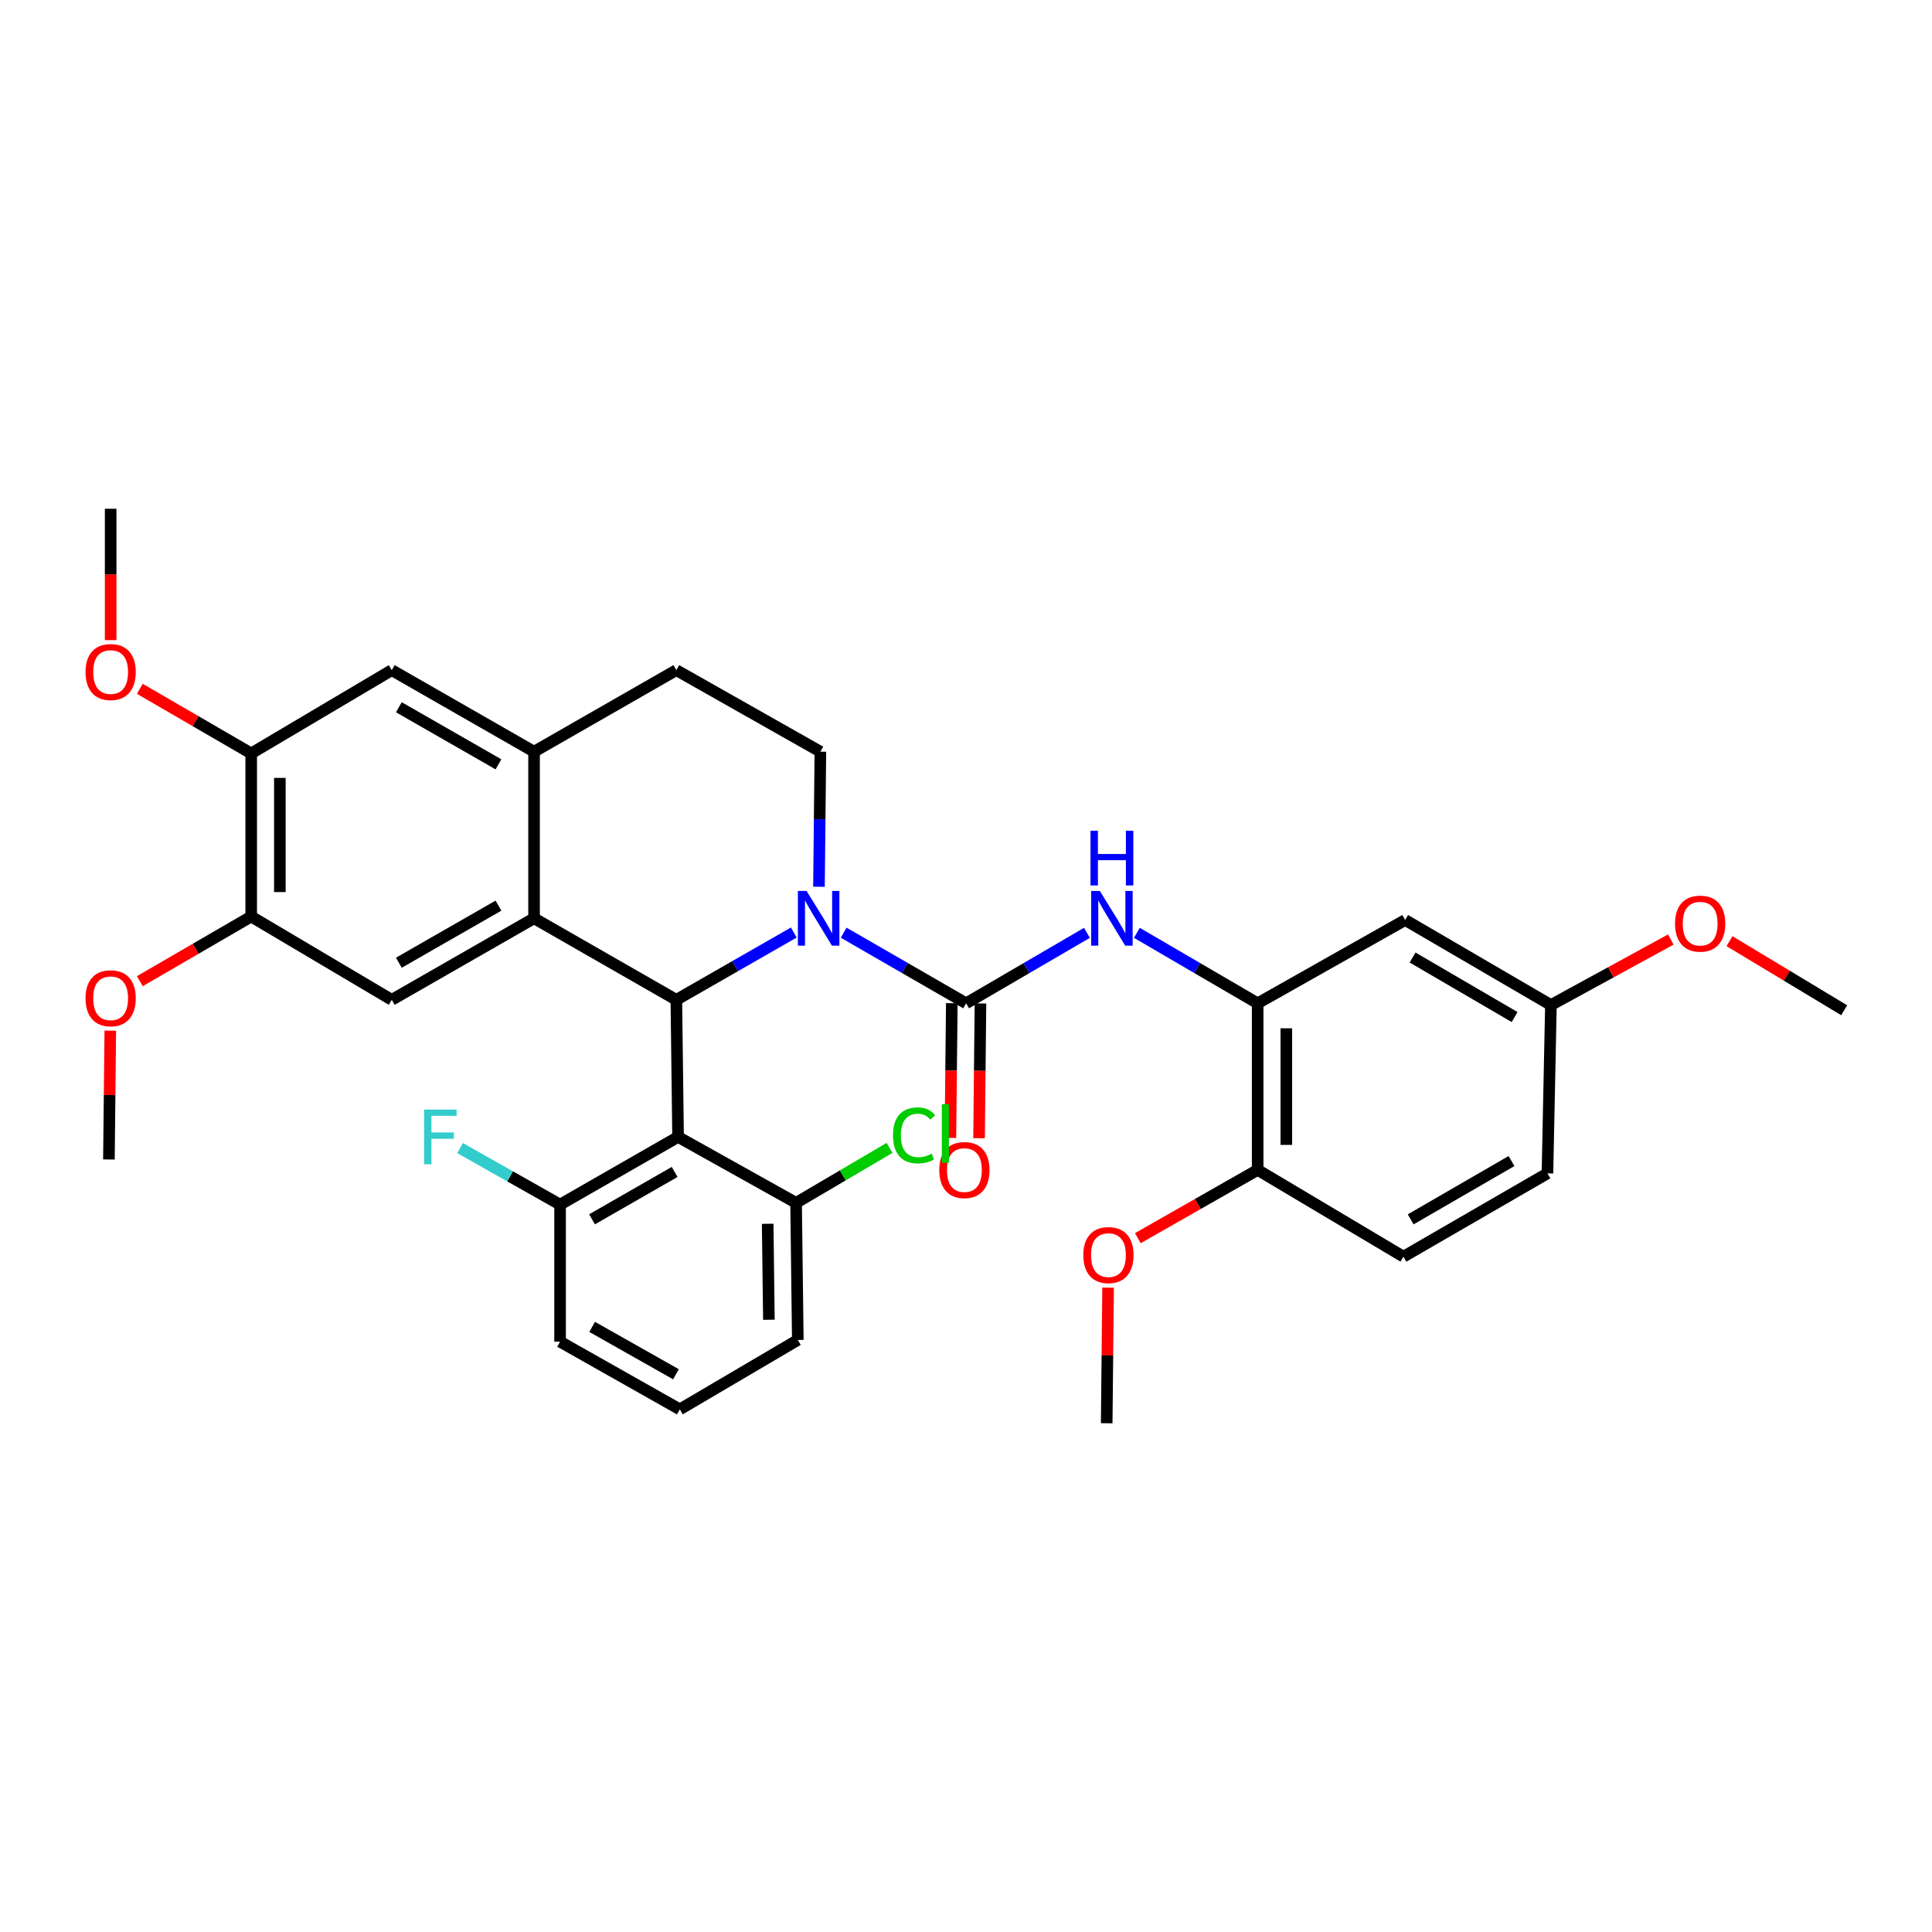 <?xml version='1.0' encoding='iso-8859-1'?>
<svg version='1.1' baseProfile='full'
              xmlns='http://www.w3.org/2000/svg'
                      xmlns:rdkit='http://www.rdkit.org/xml'
                      xmlns:xlink='http://www.w3.org/1999/xlink'
                  xml:space='preserve'
width='1000px' height='1000px' viewBox='0 0 1000 1000'>
<!-- END OF HEADER -->
<rect style='opacity:1.0;fill:#FFFFFF;stroke:none' width='1000' height='1000' x='0' y='0'> </rect>
<path class='bond-0' d='M 130.018,389.972 L 101.196,373.249' style='fill:none;fill-rule:evenodd;stroke:#000000;stroke-width:6px;stroke-linecap:butt;stroke-linejoin:miter;stroke-opacity:1' />
<path class='bond-0' d='M 101.196,373.249 L 72.374,356.526' style='fill:none;fill-rule:evenodd;stroke:#FF0000;stroke-width:6px;stroke-linecap:butt;stroke-linejoin:miter;stroke-opacity:1' />
<path class='bond-1' d='M 130.018,389.972 L 130.018,474.399' style='fill:none;fill-rule:evenodd;stroke:#000000;stroke-width:6px;stroke-linecap:butt;stroke-linejoin:miter;stroke-opacity:1' />
<path class='bond-1' d='M 144.855,402.636 L 144.855,461.735' style='fill:none;fill-rule:evenodd;stroke:#000000;stroke-width:6px;stroke-linecap:butt;stroke-linejoin:miter;stroke-opacity:1' />
<path class='bond-2' d='M 130.018,389.972 L 202.774,346.865' style='fill:none;fill-rule:evenodd;stroke:#000000;stroke-width:6px;stroke-linecap:butt;stroke-linejoin:miter;stroke-opacity:1' />
<path class='bond-3' d='M 130.018,474.399 L 101.196,491.126' style='fill:none;fill-rule:evenodd;stroke:#000000;stroke-width:6px;stroke-linecap:butt;stroke-linejoin:miter;stroke-opacity:1' />
<path class='bond-3' d='M 101.196,491.126 L 72.374,507.852' style='fill:none;fill-rule:evenodd;stroke:#FF0000;stroke-width:6px;stroke-linecap:butt;stroke-linejoin:miter;stroke-opacity:1' />
<path class='bond-4' d='M 130.018,474.399 L 202.774,517.515' style='fill:none;fill-rule:evenodd;stroke:#000000;stroke-width:6px;stroke-linecap:butt;stroke-linejoin:miter;stroke-opacity:1' />
<path class='bond-5' d='M 202.774,517.515 L 276.428,475.298' style='fill:none;fill-rule:evenodd;stroke:#000000;stroke-width:6px;stroke-linecap:butt;stroke-linejoin:miter;stroke-opacity:1' />
<path class='bond-5' d='M 206.444,498.311 L 258.002,468.758' style='fill:none;fill-rule:evenodd;stroke:#000000;stroke-width:6px;stroke-linecap:butt;stroke-linejoin:miter;stroke-opacity:1' />
<path class='bond-6' d='M 202.774,346.865 L 276.428,389.074' style='fill:none;fill-rule:evenodd;stroke:#000000;stroke-width:6px;stroke-linecap:butt;stroke-linejoin:miter;stroke-opacity:1' />
<path class='bond-6' d='M 206.445,366.068 L 258.003,395.615' style='fill:none;fill-rule:evenodd;stroke:#000000;stroke-width:6px;stroke-linecap:butt;stroke-linejoin:miter;stroke-opacity:1' />
<path class='bond-7' d='M 276.428,389.074 L 276.428,475.298' style='fill:none;fill-rule:evenodd;stroke:#000000;stroke-width:6px;stroke-linecap:butt;stroke-linejoin:miter;stroke-opacity:1' />
<path class='bond-8' d='M 276.428,389.074 L 350.073,346.865' style='fill:none;fill-rule:evenodd;stroke:#000000;stroke-width:6px;stroke-linecap:butt;stroke-linejoin:miter;stroke-opacity:1' />
<path class='bond-9' d='M 276.428,475.298 L 350.073,517.515' style='fill:none;fill-rule:evenodd;stroke:#000000;stroke-width:6px;stroke-linecap:butt;stroke-linejoin:miter;stroke-opacity:1' />
<path class='bond-10' d='M 410.865,482.67 L 380.469,500.093' style='fill:none;fill-rule:evenodd;stroke:#0000FF;stroke-width:6px;stroke-linecap:butt;stroke-linejoin:miter;stroke-opacity:1' />
<path class='bond-10' d='M 380.469,500.093 L 350.073,517.515' style='fill:none;fill-rule:evenodd;stroke:#000000;stroke-width:6px;stroke-linecap:butt;stroke-linejoin:miter;stroke-opacity:1' />
<path class='bond-11' d='M 423.897,458.982 L 424.262,424.028' style='fill:none;fill-rule:evenodd;stroke:#0000FF;stroke-width:6px;stroke-linecap:butt;stroke-linejoin:miter;stroke-opacity:1' />
<path class='bond-11' d='M 424.262,424.028 L 424.626,389.074' style='fill:none;fill-rule:evenodd;stroke:#000000;stroke-width:6px;stroke-linecap:butt;stroke-linejoin:miter;stroke-opacity:1' />
<path class='bond-12' d='M 436.67,482.76 L 468.369,501.036' style='fill:none;fill-rule:evenodd;stroke:#0000FF;stroke-width:6px;stroke-linecap:butt;stroke-linejoin:miter;stroke-opacity:1' />
<path class='bond-12' d='M 468.369,501.036 L 500.068,519.312' style='fill:none;fill-rule:evenodd;stroke:#000000;stroke-width:6px;stroke-linecap:butt;stroke-linejoin:miter;stroke-opacity:1' />
<path class='bond-13' d='M 424.626,389.074 L 350.073,346.865' style='fill:none;fill-rule:evenodd;stroke:#000000;stroke-width:6px;stroke-linecap:butt;stroke-linejoin:miter;stroke-opacity:1' />
<path class='bond-14' d='M 350.073,517.515 L 350.972,588.474' style='fill:none;fill-rule:evenodd;stroke:#000000;stroke-width:6px;stroke-linecap:butt;stroke-linejoin:miter;stroke-opacity:1' />
<path class='bond-15' d='M 492.651,519.235 L 492.287,554.109' style='fill:none;fill-rule:evenodd;stroke:#000000;stroke-width:6px;stroke-linecap:butt;stroke-linejoin:miter;stroke-opacity:1' />
<path class='bond-15' d='M 492.287,554.109 L 491.924,588.983' style='fill:none;fill-rule:evenodd;stroke:#FF0000;stroke-width:6px;stroke-linecap:butt;stroke-linejoin:miter;stroke-opacity:1' />
<path class='bond-15' d='M 507.486,519.389 L 507.123,554.263' style='fill:none;fill-rule:evenodd;stroke:#000000;stroke-width:6px;stroke-linecap:butt;stroke-linejoin:miter;stroke-opacity:1' />
<path class='bond-15' d='M 507.123,554.263 L 506.759,589.137' style='fill:none;fill-rule:evenodd;stroke:#FF0000;stroke-width:6px;stroke-linecap:butt;stroke-linejoin:miter;stroke-opacity:1' />
<path class='bond-16' d='M 500.068,519.312 L 531.332,501.074' style='fill:none;fill-rule:evenodd;stroke:#000000;stroke-width:6px;stroke-linecap:butt;stroke-linejoin:miter;stroke-opacity:1' />
<path class='bond-16' d='M 531.332,501.074 L 562.596,482.837' style='fill:none;fill-rule:evenodd;stroke:#0000FF;stroke-width:6px;stroke-linecap:butt;stroke-linejoin:miter;stroke-opacity:1' />
<path class='bond-17' d='M 588.443,482.837 L 619.702,501.075' style='fill:none;fill-rule:evenodd;stroke:#0000FF;stroke-width:6px;stroke-linecap:butt;stroke-linejoin:miter;stroke-opacity:1' />
<path class='bond-17' d='M 619.702,501.075 L 650.962,519.312' style='fill:none;fill-rule:evenodd;stroke:#000000;stroke-width:6px;stroke-linecap:butt;stroke-linejoin:miter;stroke-opacity:1' />
<path class='bond-18' d='M 650.962,519.312 L 650.962,605.536' style='fill:none;fill-rule:evenodd;stroke:#000000;stroke-width:6px;stroke-linecap:butt;stroke-linejoin:miter;stroke-opacity:1' />
<path class='bond-18' d='M 665.798,532.245 L 665.798,592.602' style='fill:none;fill-rule:evenodd;stroke:#000000;stroke-width:6px;stroke-linecap:butt;stroke-linejoin:miter;stroke-opacity:1' />
<path class='bond-19' d='M 650.962,519.312 L 727.311,476.196' style='fill:none;fill-rule:evenodd;stroke:#000000;stroke-width:6px;stroke-linecap:butt;stroke-linejoin:miter;stroke-opacity:1' />
<path class='bond-20' d='M 650.962,605.536 L 726.413,650.448' style='fill:none;fill-rule:evenodd;stroke:#000000;stroke-width:6px;stroke-linecap:butt;stroke-linejoin:miter;stroke-opacity:1' />
<path class='bond-21' d='M 650.962,605.536 L 619.953,623.205' style='fill:none;fill-rule:evenodd;stroke:#000000;stroke-width:6px;stroke-linecap:butt;stroke-linejoin:miter;stroke-opacity:1' />
<path class='bond-21' d='M 619.953,623.205 L 588.945,640.875' style='fill:none;fill-rule:evenodd;stroke:#FF0000;stroke-width:6px;stroke-linecap:butt;stroke-linejoin:miter;stroke-opacity:1' />
<path class='bond-22' d='M 727.311,476.196 L 802.754,520.21' style='fill:none;fill-rule:evenodd;stroke:#000000;stroke-width:6px;stroke-linecap:butt;stroke-linejoin:miter;stroke-opacity:1' />
<path class='bond-22' d='M 731.151,495.613 L 783.961,526.423' style='fill:none;fill-rule:evenodd;stroke:#000000;stroke-width:6px;stroke-linecap:butt;stroke-linejoin:miter;stroke-opacity:1' />
<path class='bond-23' d='M 350.972,588.474 L 289.896,623.496' style='fill:none;fill-rule:evenodd;stroke:#000000;stroke-width:6px;stroke-linecap:butt;stroke-linejoin:miter;stroke-opacity:1' />
<path class='bond-23' d='M 349.191,606.598 L 306.437,631.113' style='fill:none;fill-rule:evenodd;stroke:#000000;stroke-width:6px;stroke-linecap:butt;stroke-linejoin:miter;stroke-opacity:1' />
<path class='bond-24' d='M 350.972,588.474 L 412.048,622.597' style='fill:none;fill-rule:evenodd;stroke:#000000;stroke-width:6px;stroke-linecap:butt;stroke-linejoin:miter;stroke-opacity:1' />
<path class='bond-25' d='M 289.896,623.496 L 289.896,694.454' style='fill:none;fill-rule:evenodd;stroke:#000000;stroke-width:6px;stroke-linecap:butt;stroke-linejoin:miter;stroke-opacity:1' />
<path class='bond-26' d='M 289.896,623.496 L 264.008,608.867' style='fill:none;fill-rule:evenodd;stroke:#000000;stroke-width:6px;stroke-linecap:butt;stroke-linejoin:miter;stroke-opacity:1' />
<path class='bond-26' d='M 264.008,608.867 L 238.121,594.238' style='fill:none;fill-rule:evenodd;stroke:#33CCCC;stroke-width:6px;stroke-linecap:butt;stroke-linejoin:miter;stroke-opacity:1' />
<path class='bond-27' d='M 289.896,694.454 L 351.87,729.485' style='fill:none;fill-rule:evenodd;stroke:#000000;stroke-width:6px;stroke-linecap:butt;stroke-linejoin:miter;stroke-opacity:1' />
<path class='bond-27' d='M 306.492,686.793 L 349.875,711.314' style='fill:none;fill-rule:evenodd;stroke:#000000;stroke-width:6px;stroke-linecap:butt;stroke-linejoin:miter;stroke-opacity:1' />
<path class='bond-28' d='M 351.87,729.485 L 412.946,693.556' style='fill:none;fill-rule:evenodd;stroke:#000000;stroke-width:6px;stroke-linecap:butt;stroke-linejoin:miter;stroke-opacity:1' />
<path class='bond-29' d='M 412.946,693.556 L 412.048,622.597' style='fill:none;fill-rule:evenodd;stroke:#000000;stroke-width:6px;stroke-linecap:butt;stroke-linejoin:miter;stroke-opacity:1' />
<path class='bond-29' d='M 397.977,683.1 L 397.348,633.429' style='fill:none;fill-rule:evenodd;stroke:#000000;stroke-width:6px;stroke-linecap:butt;stroke-linejoin:miter;stroke-opacity:1' />
<path class='bond-30' d='M 412.048,622.597 L 436.24,608.369' style='fill:none;fill-rule:evenodd;stroke:#000000;stroke-width:6px;stroke-linecap:butt;stroke-linejoin:miter;stroke-opacity:1' />
<path class='bond-30' d='M 436.24,608.369 L 460.433,594.141' style='fill:none;fill-rule:evenodd;stroke:#00CC00;stroke-width:6px;stroke-linecap:butt;stroke-linejoin:miter;stroke-opacity:1' />
<path class='bond-31' d='M 57.271,331.332 L 57.271,297.33' style='fill:none;fill-rule:evenodd;stroke:#FF0000;stroke-width:6px;stroke-linecap:butt;stroke-linejoin:miter;stroke-opacity:1' />
<path class='bond-31' d='M 57.271,297.33 L 57.271,263.328' style='fill:none;fill-rule:evenodd;stroke:#000000;stroke-width:6px;stroke-linecap:butt;stroke-linejoin:miter;stroke-opacity:1' />
<path class='bond-32' d='M 57.09,533.465 L 56.731,566.805' style='fill:none;fill-rule:evenodd;stroke:#FF0000;stroke-width:6px;stroke-linecap:butt;stroke-linejoin:miter;stroke-opacity:1' />
<path class='bond-32' d='M 56.731,566.805 L 56.373,600.145' style='fill:none;fill-rule:evenodd;stroke:#000000;stroke-width:6px;stroke-linecap:butt;stroke-linejoin:miter;stroke-opacity:1' />
<path class='bond-33' d='M 726.413,650.448 L 800.957,607.332' style='fill:none;fill-rule:evenodd;stroke:#000000;stroke-width:6px;stroke-linecap:butt;stroke-linejoin:miter;stroke-opacity:1' />
<path class='bond-33' d='M 730.166,631.138 L 782.347,600.957' style='fill:none;fill-rule:evenodd;stroke:#000000;stroke-width:6px;stroke-linecap:butt;stroke-linejoin:miter;stroke-opacity:1' />
<path class='bond-34' d='M 573.548,666.488 L 573.186,701.58' style='fill:none;fill-rule:evenodd;stroke:#FF0000;stroke-width:6px;stroke-linecap:butt;stroke-linejoin:miter;stroke-opacity:1' />
<path class='bond-34' d='M 573.186,701.58 L 572.824,736.672' style='fill:none;fill-rule:evenodd;stroke:#000000;stroke-width:6px;stroke-linecap:butt;stroke-linejoin:miter;stroke-opacity:1' />
<path class='bond-35' d='M 802.754,520.21 L 833.777,503.255' style='fill:none;fill-rule:evenodd;stroke:#000000;stroke-width:6px;stroke-linecap:butt;stroke-linejoin:miter;stroke-opacity:1' />
<path class='bond-35' d='M 833.777,503.255 L 864.801,486.3' style='fill:none;fill-rule:evenodd;stroke:#FF0000;stroke-width:6px;stroke-linecap:butt;stroke-linejoin:miter;stroke-opacity:1' />
<path class='bond-36' d='M 802.754,520.21 L 800.957,607.332' style='fill:none;fill-rule:evenodd;stroke:#000000;stroke-width:6px;stroke-linecap:butt;stroke-linejoin:miter;stroke-opacity:1' />
<path class='bond-37' d='M 895.177,487.136 L 924.861,505.021' style='fill:none;fill-rule:evenodd;stroke:#FF0000;stroke-width:6px;stroke-linecap:butt;stroke-linejoin:miter;stroke-opacity:1' />
<path class='bond-37' d='M 924.861,505.021 L 954.545,522.906' style='fill:none;fill-rule:evenodd;stroke:#000000;stroke-width:6px;stroke-linecap:butt;stroke-linejoin:miter;stroke-opacity:1' />
<path  class='atom-6' d='M 417.467 461.138
L 426.747 476.138
Q 427.667 477.618, 429.147 480.298
Q 430.627 482.978, 430.707 483.138
L 430.707 461.138
L 434.467 461.138
L 434.467 489.458
L 430.587 489.458
L 420.627 473.058
Q 419.467 471.138, 418.227 468.938
Q 417.027 466.738, 416.667 466.058
L 416.667 489.458
L 412.987 489.458
L 412.987 461.138
L 417.467 461.138
' fill='#0000FF'/>
<path  class='atom-11' d='M 486.17 605.616
Q 486.17 598.816, 489.53 595.016
Q 492.89 591.216, 499.17 591.216
Q 505.45 591.216, 508.81 595.016
Q 512.17 598.816, 512.17 605.616
Q 512.17 612.496, 508.77 616.416
Q 505.37 620.296, 499.17 620.296
Q 492.93 620.296, 489.53 616.416
Q 486.17 612.536, 486.17 605.616
M 499.17 617.096
Q 503.49 617.096, 505.81 614.216
Q 508.17 611.296, 508.17 605.616
Q 508.17 600.056, 505.81 597.256
Q 503.49 594.416, 499.17 594.416
Q 494.85 594.416, 492.49 597.216
Q 490.17 600.016, 490.17 605.616
Q 490.17 611.336, 492.49 614.216
Q 494.85 617.096, 499.17 617.096
' fill='#FF0000'/>
<path  class='atom-12' d='M 569.259 461.138
L 578.539 476.138
Q 579.459 477.618, 580.939 480.298
Q 582.419 482.978, 582.499 483.138
L 582.499 461.138
L 586.259 461.138
L 586.259 489.458
L 582.379 489.458
L 572.419 473.058
Q 571.259 471.138, 570.019 468.938
Q 568.819 466.738, 568.459 466.058
L 568.459 489.458
L 564.779 489.458
L 564.779 461.138
L 569.259 461.138
' fill='#0000FF'/>
<path  class='atom-12' d='M 564.439 429.986
L 568.279 429.986
L 568.279 442.026
L 582.759 442.026
L 582.759 429.986
L 586.599 429.986
L 586.599 458.306
L 582.759 458.306
L 582.759 445.226
L 568.279 445.226
L 568.279 458.306
L 564.439 458.306
L 564.439 429.986
' fill='#0000FF'/>
<path  class='atom-22' d='M 44.271 347.843
Q 44.271 341.043, 47.631 337.243
Q 50.991 333.443, 57.271 333.443
Q 63.551 333.443, 66.911 337.243
Q 70.271 341.043, 70.271 347.843
Q 70.271 354.723, 66.871 358.643
Q 63.471 362.523, 57.271 362.523
Q 51.031 362.523, 47.631 358.643
Q 44.271 354.763, 44.271 347.843
M 57.271 359.323
Q 61.591 359.323, 63.911 356.443
Q 66.271 353.523, 66.271 347.843
Q 66.271 342.283, 63.911 339.483
Q 61.591 336.643, 57.271 336.643
Q 52.951 336.643, 50.591 339.443
Q 48.271 342.243, 48.271 347.843
Q 48.271 353.563, 50.591 356.443
Q 52.951 359.323, 57.271 359.323
' fill='#FF0000'/>
<path  class='atom-24' d='M 44.271 516.697
Q 44.271 509.897, 47.631 506.097
Q 50.991 502.297, 57.271 502.297
Q 63.551 502.297, 66.911 506.097
Q 70.271 509.897, 70.271 516.697
Q 70.271 523.577, 66.871 527.497
Q 63.471 531.377, 57.271 531.377
Q 51.031 531.377, 47.631 527.497
Q 44.271 523.617, 44.271 516.697
M 57.271 528.177
Q 61.591 528.177, 63.911 525.297
Q 66.271 522.377, 66.271 516.697
Q 66.271 511.137, 63.911 508.337
Q 61.591 505.497, 57.271 505.497
Q 52.951 505.497, 50.591 508.297
Q 48.271 511.097, 48.271 516.697
Q 48.271 522.417, 50.591 525.297
Q 52.951 528.177, 57.271 528.177
' fill='#FF0000'/>
<path  class='atom-26' d='M 219.501 574.314
L 236.341 574.314
L 236.341 577.554
L 223.301 577.554
L 223.301 586.154
L 234.901 586.154
L 234.901 589.434
L 223.301 589.434
L 223.301 602.634
L 219.501 602.634
L 219.501 574.314
' fill='#33CCCC'/>
<path  class='atom-27' d='M 462.204 587.657
Q 462.204 580.617, 465.484 576.937
Q 468.804 573.217, 475.084 573.217
Q 480.924 573.217, 484.044 577.337
L 481.404 579.497
Q 479.124 576.497, 475.084 576.497
Q 470.804 576.497, 468.524 579.377
Q 466.284 582.217, 466.284 587.657
Q 466.284 593.257, 468.604 596.137
Q 470.964 599.017, 475.524 599.017
Q 478.644 599.017, 482.284 597.137
L 483.404 600.137
Q 481.924 601.097, 479.684 601.657
Q 477.444 602.217, 474.964 602.217
Q 468.804 602.217, 465.484 598.457
Q 462.204 594.697, 462.204 587.657
' fill='#00CC00'/>
<path  class='atom-27' d='M 487.484 571.497
L 491.164 571.497
L 491.164 601.857
L 487.484 601.857
L 487.484 571.497
' fill='#00CC00'/>
<path  class='atom-29' d='M 560.722 649.63
Q 560.722 642.83, 564.082 639.03
Q 567.442 635.23, 573.722 635.23
Q 580.002 635.23, 583.362 639.03
Q 586.722 642.83, 586.722 649.63
Q 586.722 656.51, 583.322 660.43
Q 579.922 664.31, 573.722 664.31
Q 567.482 664.31, 564.082 660.43
Q 560.722 656.55, 560.722 649.63
M 573.722 661.11
Q 578.042 661.11, 580.362 658.23
Q 582.722 655.31, 582.722 649.63
Q 582.722 644.07, 580.362 641.27
Q 578.042 638.43, 573.722 638.43
Q 569.402 638.43, 567.042 641.23
Q 564.722 644.03, 564.722 649.63
Q 564.722 655.35, 567.042 658.23
Q 569.402 661.11, 573.722 661.11
' fill='#FF0000'/>
<path  class='atom-33' d='M 867.001 478.073
Q 867.001 471.273, 870.361 467.473
Q 873.721 463.673, 880.001 463.673
Q 886.281 463.673, 889.641 467.473
Q 893.001 471.273, 893.001 478.073
Q 893.001 484.953, 889.601 488.873
Q 886.201 492.753, 880.001 492.753
Q 873.761 492.753, 870.361 488.873
Q 867.001 484.993, 867.001 478.073
M 880.001 489.553
Q 884.321 489.553, 886.641 486.673
Q 889.001 483.753, 889.001 478.073
Q 889.001 472.513, 886.641 469.713
Q 884.321 466.873, 880.001 466.873
Q 875.681 466.873, 873.321 469.673
Q 871.001 472.473, 871.001 478.073
Q 871.001 483.793, 873.321 486.673
Q 875.681 489.553, 880.001 489.553
' fill='#FF0000'/>
</svg>
